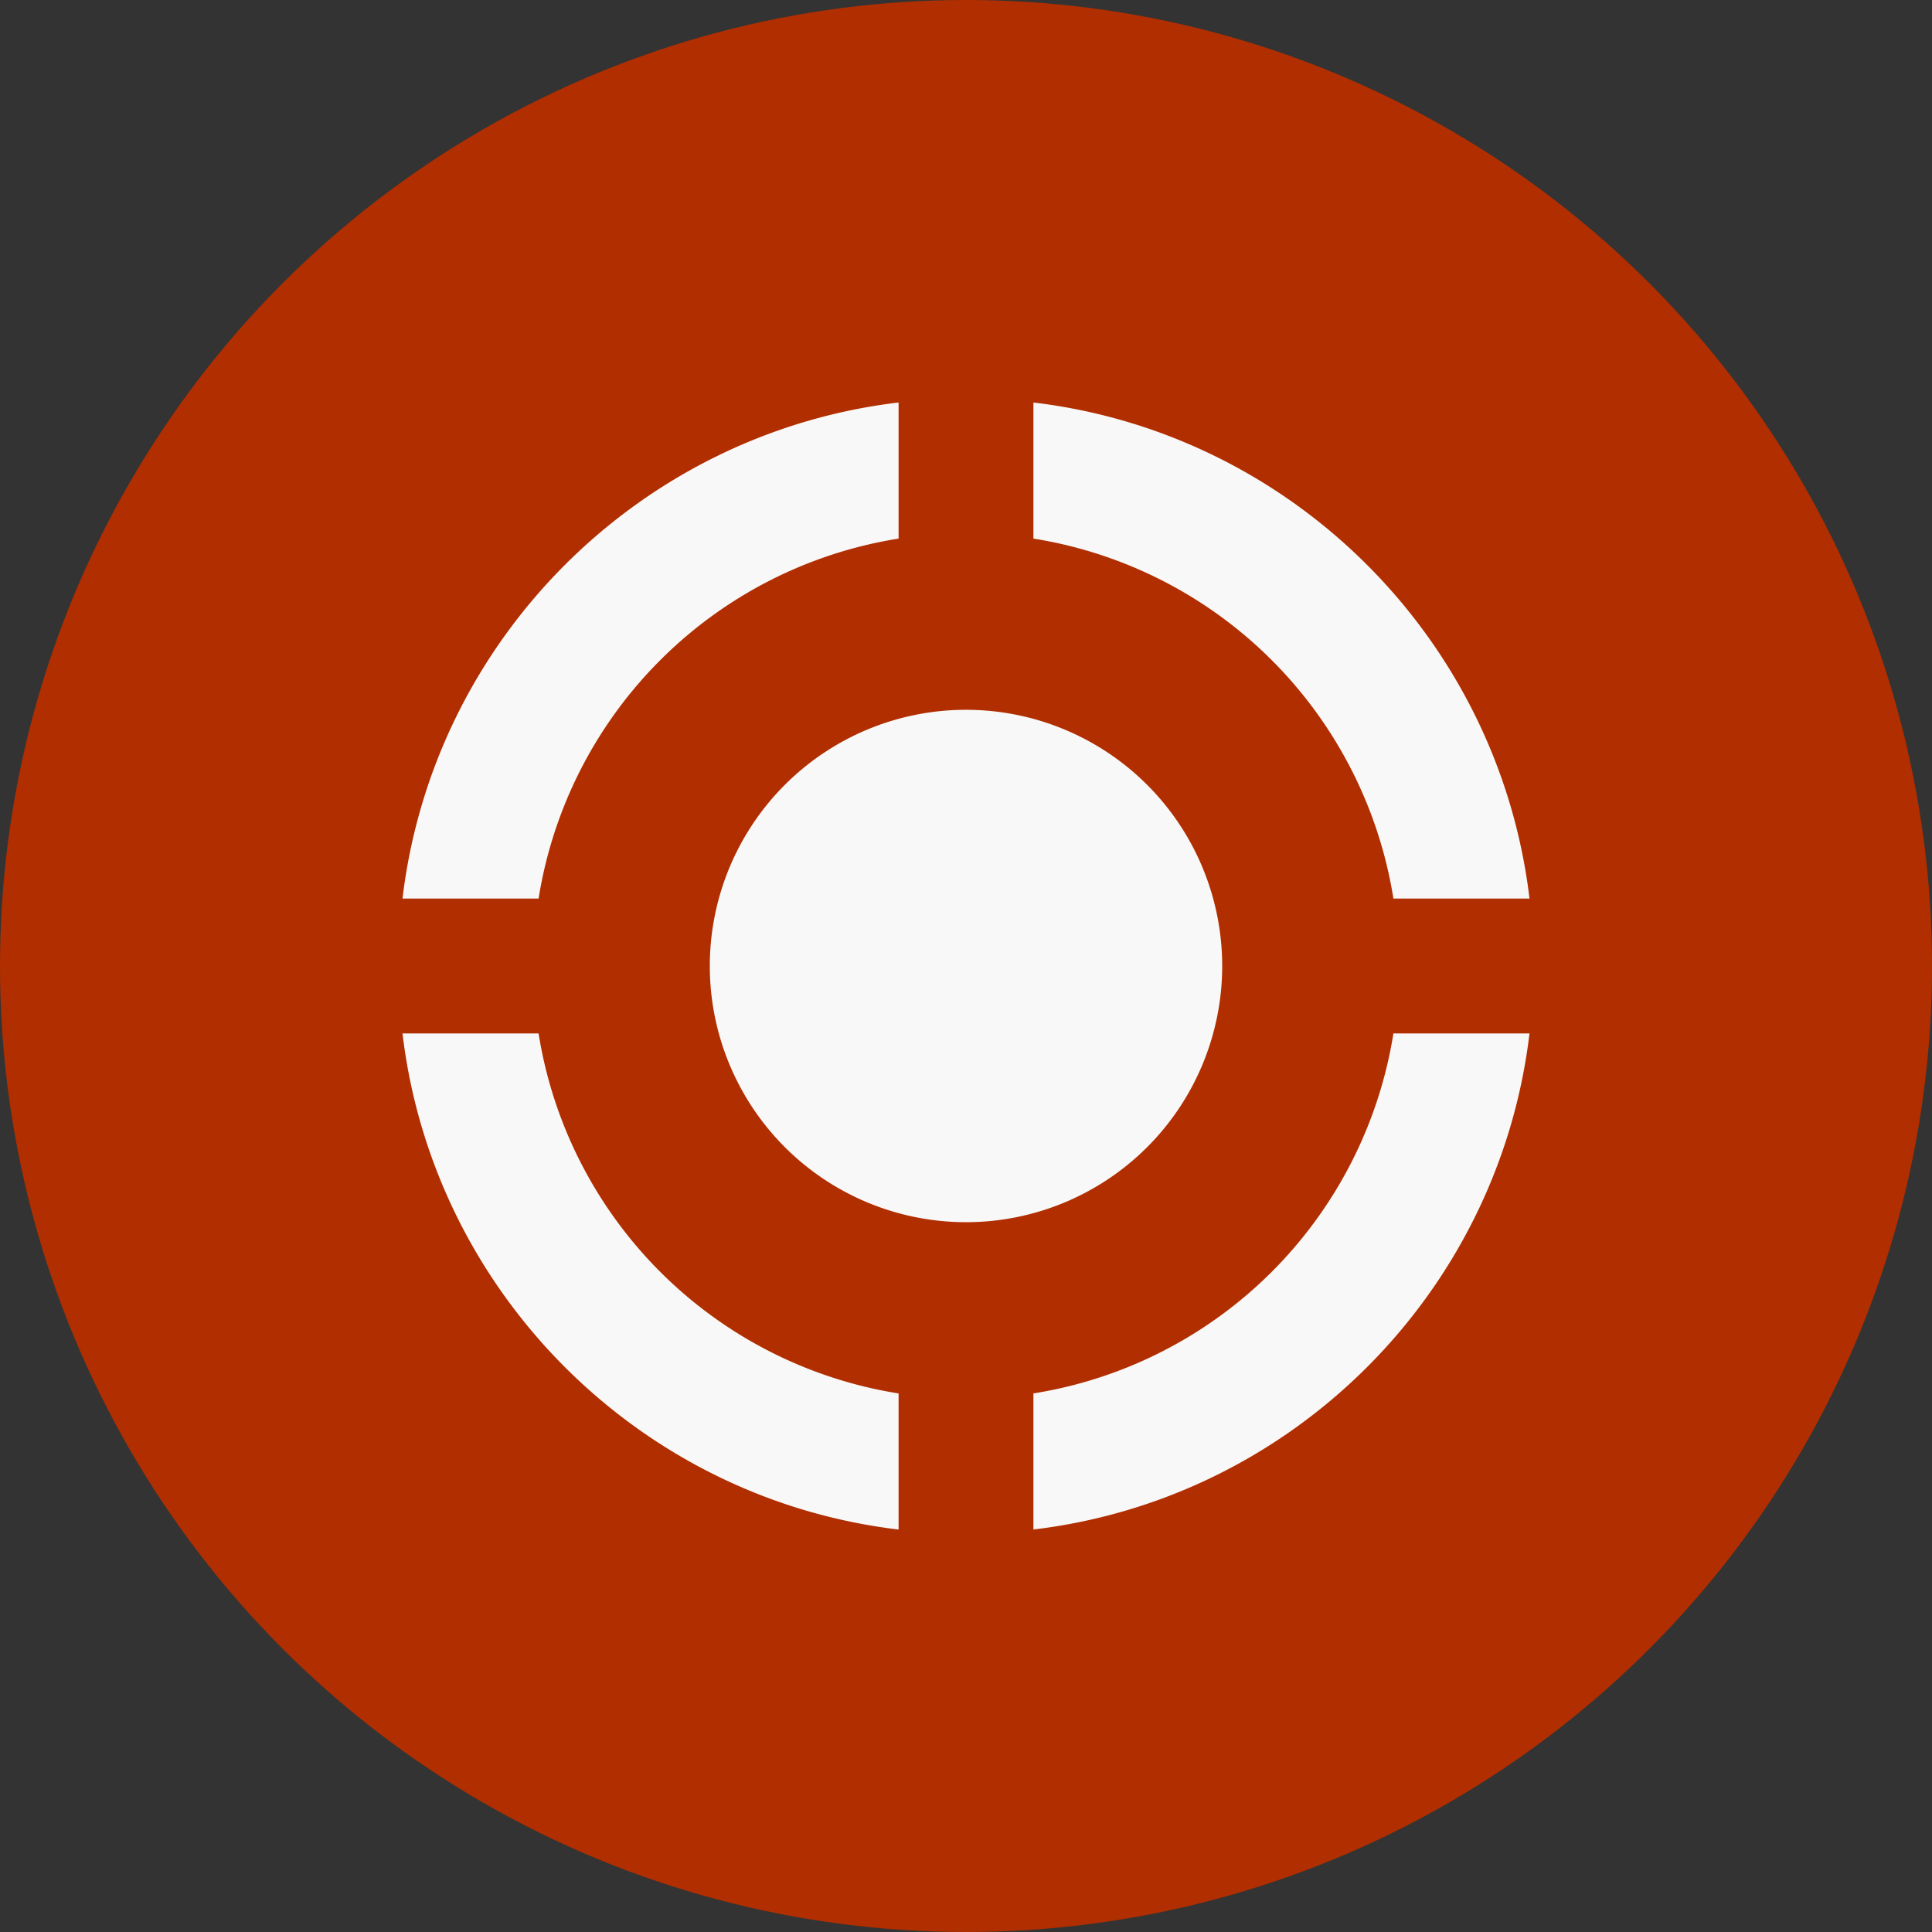<svg width="48" height="48" fill="none" xmlns="http://www.w3.org/2000/svg"><rect width="100%" height="100%" fill="#333333" stroke="none"/><circle cx="24" cy="24" r="24" fill="#B12E00"/><g clip-path="url(#clip0_423_1414)"><path d="M30.365 24a6.365 6.365 0 11-12.73 0 6.365 6.365 0 0112.73 0zm-4.69-10.619a10.775 10.775 0 018.944 8.944H38c-.766-6.438-5.886-11.56-12.325-12.325v3.381zm-12.294 8.944a10.775 10.775 0 018.944-8.944V10c-6.439.766-11.56 5.886-12.325 12.325h3.381zm21.238 3.35a10.776 10.776 0 01-8.944 8.944V38c6.439-.766 11.56-5.886 12.325-12.325h-3.381zM22.325 34.62a10.776 10.776 0 01-8.944-8.944H10c.766 6.439 5.886 11.56 12.325 12.325V34.62z" fill="#F8F8F8"/></g><defs><clipPath id="clip0_423_1414"><path fill="#fff" transform="translate(10 10)" d="M0 0h28v28H0z"/></clipPath></defs></svg>